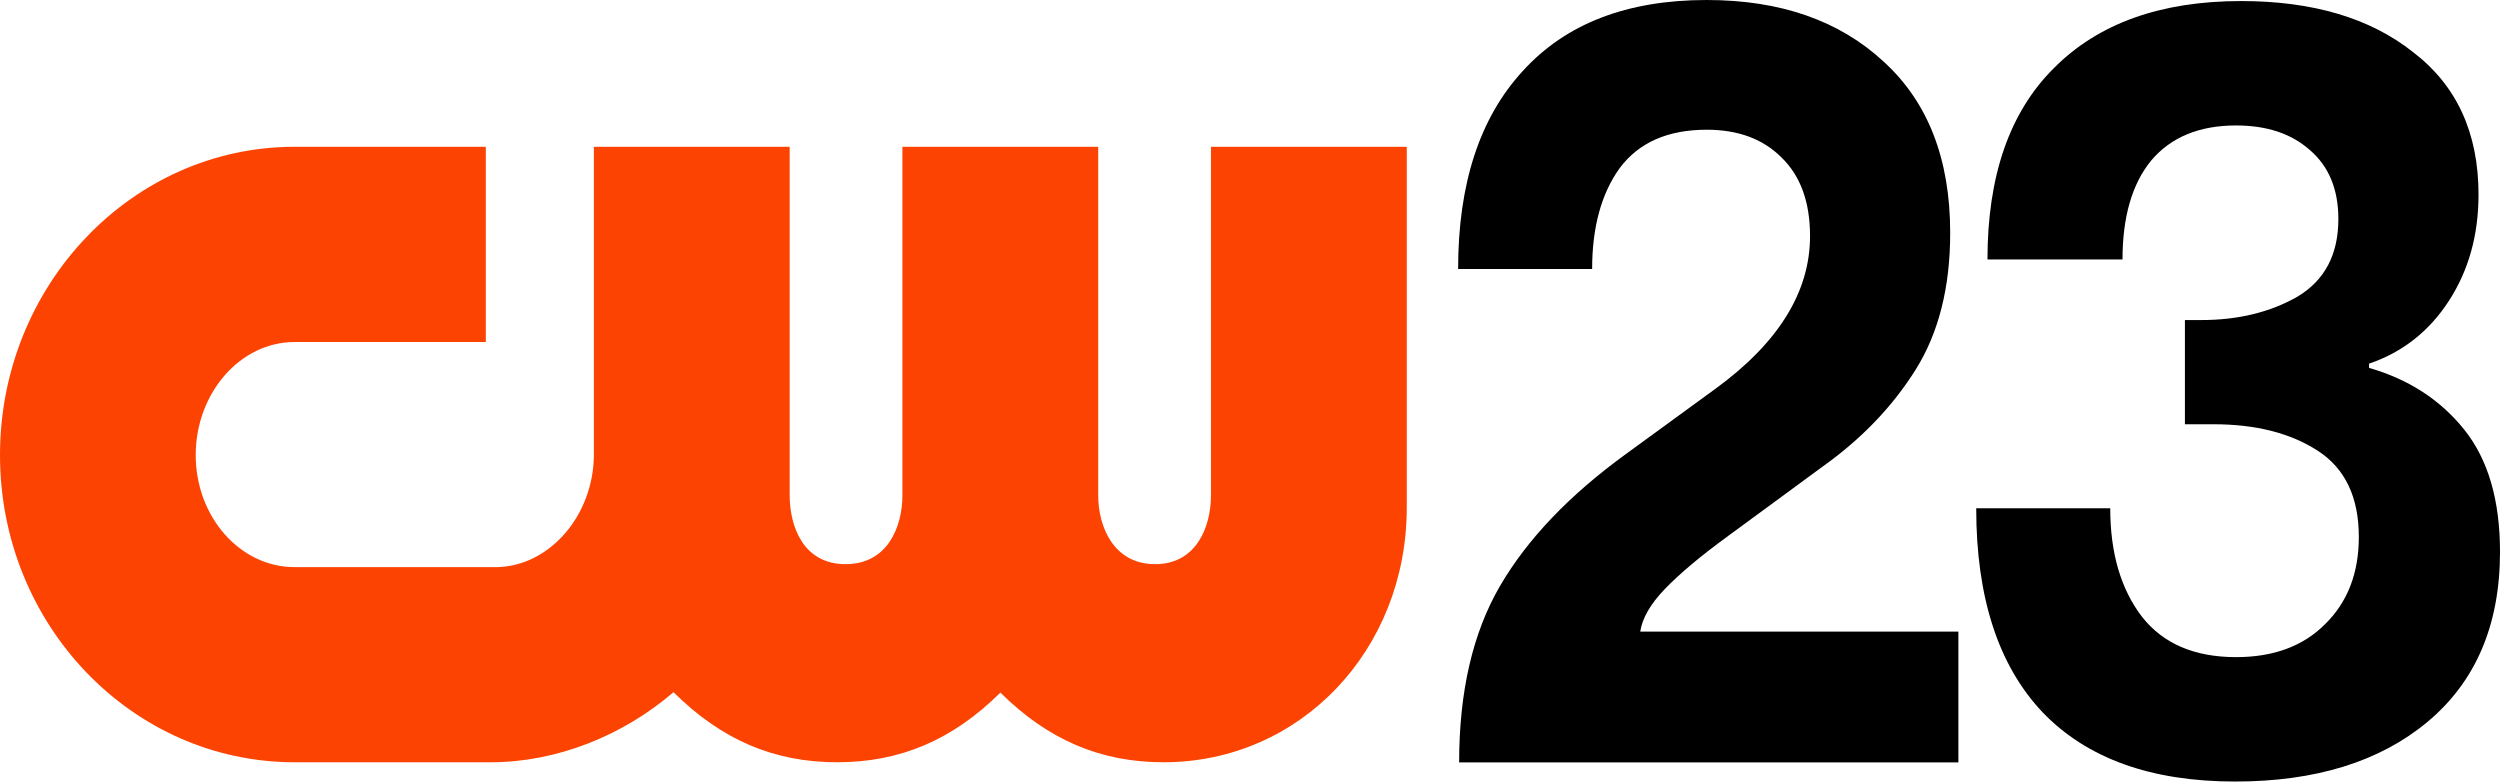 <?xml version="1.0" encoding="UTF-8" standalone="no"?>
<svg
   viewBox="0 0 1777.114 555.555"
   id="Layer_2"
   version="1.1"
   width="1777.114"
   height="555.555"
   xml:space="preserve"
   xmlns="http://www.w3.org/2000/svg"
   xmlns:svg="http://www.w3.org/2000/svg"><defs
     id="defs1"><style
       id="style1">.cls-1{fill:#fff;stroke-width:0px;}</style></defs><path
     d="m 860.812,104.348 v 247.688 c 0,22.594 -10.406,49 -39.719,49 -29.312,0 -40.438,-26.406 -40.438,-49 v -247.688 h -139.188 v 247.688 c 0,22.594 -10.594,49 -40.406,49 -29.812,0 -39.719,-26.406 -39.719,-49 v -247.688 h -139.188 v 219.875 C 421.5,366.567 390.938,401.911 353.969,403.13 h -144.625 c -38.719,0 -70.219,-35.75 -70.219,-79.656 0,-43.906 31.5,-80.344 70.219,-80.344 h 136 V 104.348 h -136 C 93.938,104.348 0,202.63 0,323.473 0,444.317 93.938,541.848 209.375,541.848 H 349 c 46.75,0 93.844,-18.906 129.75,-49.812 34.156,33.906 71.469,49.812 116.312,49.812 44.844,0 82.031,-15.812 116.062,-49.5 34.031,33.688 71.25,49.5 116.031,49.5 C 924.094,541.848 1000,462.317 1000,360.755 V 104.348 Z"
     class="cls-1"
     id="path3"
     style="fill:#fc4302;fill-opacity:1" /><g
     id="g1"
     style="fill:#000000;fill-opacity:1"
     transform="translate(0,104.348)"><path
       style="font-weight:bold;font-size:740.825px;line-height:0.85;font-family:'F37 Bolton';-inkscape-font-specification:'F37 Bolton Bold';text-align:end;letter-spacing:0px;word-spacing:138.906px;text-anchor:end;fill:#000000;fill-opacity:1;stroke-width:173.154;paint-order:markers fill stroke"
       d="m 1588.767,451.206 q -89.447,0 -136.716,-49.131 -47.269,-49.887 -47.269,-145.125 h 95.265 q 0,47.619 22.544,77.097 22.544,28.723 66.903,28.723 39.997,0 63.267,-23.432 23.998,-23.432 23.998,-61.98 0,-42.328 -29.088,-61.224 -29.088,-18.896 -74.176,-18.896 h -20.362 v -74.074 h 11.635 q 39.27,0 68.358,-16.629 29.088,-17.385 29.088,-55.178 0,-31.746 -20.362,-49.131 -19.635,-17.385 -52.359,-17.385 -39.269,0 -60.358,24.943 -20.362,24.943 -20.362,70.295 h -95.992 q 0,-89.191 47.269,-136.054 47.269,-47.619 133.08,-47.619 76.357,0 122.171,36.281 46.541,35.525 46.541,101.285 0,43.084 -21.089,75.586 -21.089,32.502 -56.723,44.596 v 3.023 q 42.178,12.094 67.631,43.84 25.452,31.746 25.452,86.924 0,77.853 -51.632,120.937 -50.905,42.328 -136.716,42.328 z"
       id="path1" /><path
       style="font-weight:bold;font-size:740.825px;line-height:0.85;font-family:'F37 Bolton';-inkscape-font-specification:'F37 Bolton Bold';text-align:end;letter-spacing:0px;word-spacing:138.906px;text-anchor:end;fill:#000000;fill-opacity:1;stroke-width:173.154;paint-order:markers fill stroke"
       d="m 1037.225,437.601 q 0,-75.586 29.088,-125.472 29.088,-49.887 89.447,-93.726 l 63.267,-46.107 q 67.631,-49.131 67.631,-108.843 0,-36.281 -20.362,-55.933 -19.635,-19.652 -53.086,-19.652 -41.451,0 -61.813,27.211 -19.635,27.211 -19.635,71.806 h -95.265 q 0,-90.703 45.814,-140.589 45.814,-50.642 130.898,-50.642 78.539,0 125.808,43.84 47.269,43.084 47.269,121.693 0,58.201 -24.725,97.506 -24.725,39.305 -66.176,68.783 l -66.903,49.131 q -29.088,21.164 -45.087,37.793 -15.271,15.873 -17.453,30.234 h 226.163 v 92.97 z"
       id="text1" /></g></svg>
